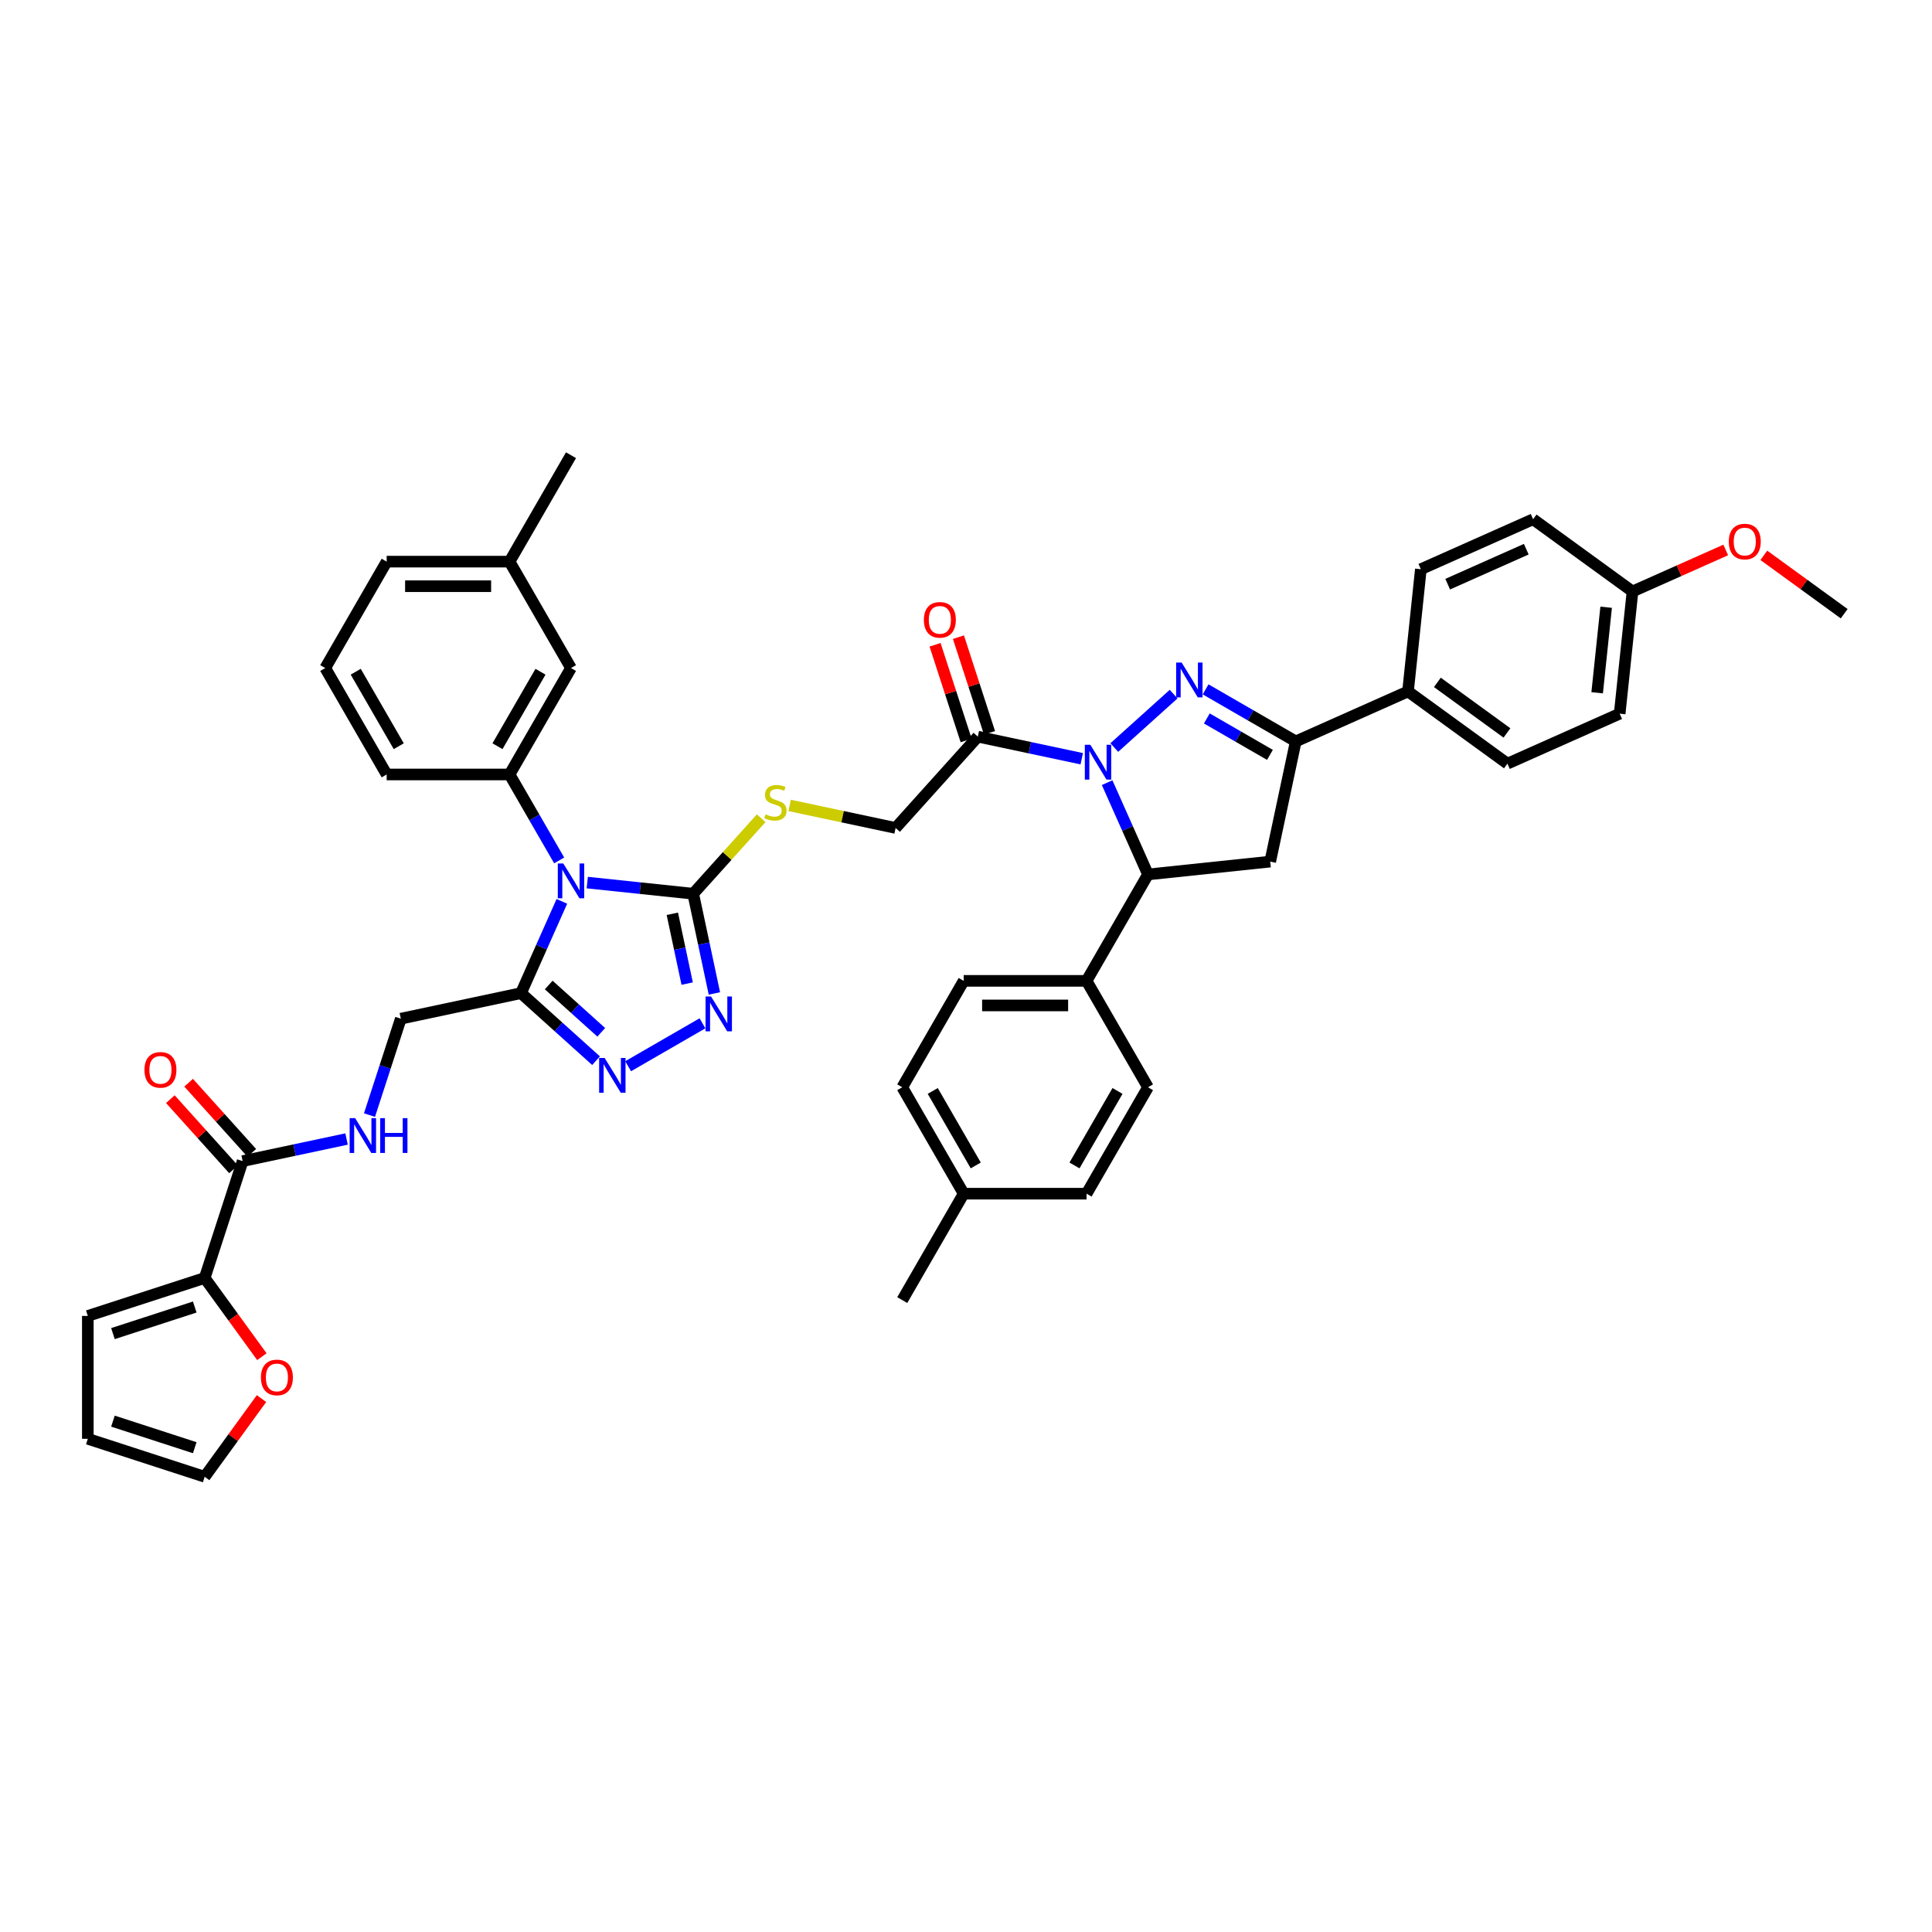 <?xml version='1.0' encoding='iso-8859-1'?>
<svg version='1.1' baseProfile='full'
              xmlns='http://www.w3.org/2000/svg'
                      xmlns:rdkit='http://www.rdkit.org/xml'
                      xmlns:xlink='http://www.w3.org/1999/xlink'
                  xml:space='preserve'
width='1000px' height='1000px' viewBox='0 0 1000 1000'>
<!-- END OF HEADER -->
<rect style='opacity:1.0;fill:#FFFFFF;stroke:none' width='1000' height='1000' x='0' y='0'> </rect>
<path class='bond-1' d='M 576.755,386.926 L 607.462,359.277' style='fill:none;fill-rule:evenodd;stroke:#0000FF;stroke-width:6px;stroke-linecap:butt;stroke-linejoin:miter;stroke-opacity:1' />
<path class='bond-7' d='M 573.052,405.104 L 583.628,428.857' style='fill:none;fill-rule:evenodd;stroke:#0000FF;stroke-width:6px;stroke-linecap:butt;stroke-linejoin:miter;stroke-opacity:1' />
<path class='bond-7' d='M 583.628,428.857 L 594.203,452.611' style='fill:none;fill-rule:evenodd;stroke:#000000;stroke-width:6px;stroke-linecap:butt;stroke-linejoin:miter;stroke-opacity:1' />
<path class='bond-8' d='M 559.914,392.718 L 533.018,387.001' style='fill:none;fill-rule:evenodd;stroke:#0000FF;stroke-width:6px;stroke-linecap:butt;stroke-linejoin:miter;stroke-opacity:1' />
<path class='bond-8' d='M 533.018,387.001 L 506.123,381.284' style='fill:none;fill-rule:evenodd;stroke:#000000;stroke-width:6px;stroke-linecap:butt;stroke-linejoin:miter;stroke-opacity:1' />
<path class='bond-0' d='M 303.964,456.828 L 331.38,459.709' style='fill:none;fill-rule:evenodd;stroke:#0000FF;stroke-width:6px;stroke-linecap:butt;stroke-linejoin:miter;stroke-opacity:1' />
<path class='bond-0' d='M 331.38,459.709 L 358.796,462.591' style='fill:none;fill-rule:evenodd;stroke:#000000;stroke-width:6px;stroke-linecap:butt;stroke-linejoin:miter;stroke-opacity:1' />
<path class='bond-3' d='M 290.825,466.539 L 280.25,490.292' style='fill:none;fill-rule:evenodd;stroke:#0000FF;stroke-width:6px;stroke-linecap:butt;stroke-linejoin:miter;stroke-opacity:1' />
<path class='bond-3' d='M 280.25,490.292 L 269.674,514.046' style='fill:none;fill-rule:evenodd;stroke:#000000;stroke-width:6px;stroke-linecap:butt;stroke-linejoin:miter;stroke-opacity:1' />
<path class='bond-10' d='M 289.425,445.347 L 276.584,423.105' style='fill:none;fill-rule:evenodd;stroke:#0000FF;stroke-width:6px;stroke-linecap:butt;stroke-linejoin:miter;stroke-opacity:1' />
<path class='bond-10' d='M 276.584,423.105 L 263.742,400.862' style='fill:none;fill-rule:evenodd;stroke:#000000;stroke-width:6px;stroke-linecap:butt;stroke-linejoin:miter;stroke-opacity:1' />
<path class='bond-6' d='M 624.02,356.812 L 647.35,370.281' style='fill:none;fill-rule:evenodd;stroke:#0000FF;stroke-width:6px;stroke-linecap:butt;stroke-linejoin:miter;stroke-opacity:1' />
<path class='bond-6' d='M 647.35,370.281 L 670.68,383.751' style='fill:none;fill-rule:evenodd;stroke:#000000;stroke-width:6px;stroke-linecap:butt;stroke-linejoin:miter;stroke-opacity:1' />
<path class='bond-6' d='M 624.659,371.869 L 640.99,381.298' style='fill:none;fill-rule:evenodd;stroke:#0000FF;stroke-width:6px;stroke-linecap:butt;stroke-linejoin:miter;stroke-opacity:1' />
<path class='bond-6' d='M 640.99,381.298 L 657.321,390.726' style='fill:none;fill-rule:evenodd;stroke:#000000;stroke-width:6px;stroke-linecap:butt;stroke-linejoin:miter;stroke-opacity:1' />
<path class='bond-2' d='M 358.796,462.591 L 376.392,443.048' style='fill:none;fill-rule:evenodd;stroke:#000000;stroke-width:6px;stroke-linecap:butt;stroke-linejoin:miter;stroke-opacity:1' />
<path class='bond-2' d='M 376.392,443.048 L 393.989,423.506' style='fill:none;fill-rule:evenodd;stroke:#CCCC00;stroke-width:6px;stroke-linecap:butt;stroke-linejoin:miter;stroke-opacity:1' />
<path class='bond-4' d='M 358.796,462.591 L 364.282,488.399' style='fill:none;fill-rule:evenodd;stroke:#000000;stroke-width:6px;stroke-linecap:butt;stroke-linejoin:miter;stroke-opacity:1' />
<path class='bond-4' d='M 364.282,488.399 L 369.767,514.207' style='fill:none;fill-rule:evenodd;stroke:#0000FF;stroke-width:6px;stroke-linecap:butt;stroke-linejoin:miter;stroke-opacity:1' />
<path class='bond-4' d='M 347.999,472.978 L 351.839,491.043' style='fill:none;fill-rule:evenodd;stroke:#000000;stroke-width:6px;stroke-linecap:butt;stroke-linejoin:miter;stroke-opacity:1' />
<path class='bond-4' d='M 351.839,491.043 L 355.679,509.109' style='fill:none;fill-rule:evenodd;stroke:#0000FF;stroke-width:6px;stroke-linecap:butt;stroke-linejoin:miter;stroke-opacity:1' />
<path class='bond-17' d='M 269.674,514.046 L 207.462,527.269' style='fill:none;fill-rule:evenodd;stroke:#000000;stroke-width:6px;stroke-linecap:butt;stroke-linejoin:miter;stroke-opacity:1' />
<path class='bond-47' d='M 269.674,514.046 L 289.096,531.533' style='fill:none;fill-rule:evenodd;stroke:#000000;stroke-width:6px;stroke-linecap:butt;stroke-linejoin:miter;stroke-opacity:1' />
<path class='bond-47' d='M 289.096,531.533 L 308.518,549.021' style='fill:none;fill-rule:evenodd;stroke:#0000FF;stroke-width:6px;stroke-linecap:butt;stroke-linejoin:miter;stroke-opacity:1' />
<path class='bond-47' d='M 284.012,509.839 L 297.608,522.08' style='fill:none;fill-rule:evenodd;stroke:#000000;stroke-width:6px;stroke-linecap:butt;stroke-linejoin:miter;stroke-opacity:1' />
<path class='bond-47' d='M 297.608,522.08 L 311.203,534.322' style='fill:none;fill-rule:evenodd;stroke:#0000FF;stroke-width:6px;stroke-linecap:butt;stroke-linejoin:miter;stroke-opacity:1' />
<path class='bond-5' d='M 363.599,529.664 L 325.117,551.882' style='fill:none;fill-rule:evenodd;stroke:#0000FF;stroke-width:6px;stroke-linecap:butt;stroke-linejoin:miter;stroke-opacity:1' />
<path class='bond-15' d='M 670.68,383.751 L 728.783,357.882' style='fill:none;fill-rule:evenodd;stroke:#000000;stroke-width:6px;stroke-linecap:butt;stroke-linejoin:miter;stroke-opacity:1' />
<path class='bond-44' d='M 670.68,383.751 L 657.456,445.962' style='fill:none;fill-rule:evenodd;stroke:#000000;stroke-width:6px;stroke-linecap:butt;stroke-linejoin:miter;stroke-opacity:1' />
<path class='bond-9' d='M 594.203,452.611 L 657.456,445.962' style='fill:none;fill-rule:evenodd;stroke:#000000;stroke-width:6px;stroke-linecap:butt;stroke-linejoin:miter;stroke-opacity:1' />
<path class='bond-16' d='M 594.203,452.611 L 562.403,507.691' style='fill:none;fill-rule:evenodd;stroke:#000000;stroke-width:6px;stroke-linecap:butt;stroke-linejoin:miter;stroke-opacity:1' />
<path class='bond-19' d='M 506.123,381.284 L 463.565,428.549' style='fill:none;fill-rule:evenodd;stroke:#000000;stroke-width:6px;stroke-linecap:butt;stroke-linejoin:miter;stroke-opacity:1' />
<path class='bond-21' d='M 512.172,379.319 L 504.128,354.564' style='fill:none;fill-rule:evenodd;stroke:#000000;stroke-width:6px;stroke-linecap:butt;stroke-linejoin:miter;stroke-opacity:1' />
<path class='bond-21' d='M 504.128,354.564 L 496.085,329.808' style='fill:none;fill-rule:evenodd;stroke:#FF0000;stroke-width:6px;stroke-linecap:butt;stroke-linejoin:miter;stroke-opacity:1' />
<path class='bond-21' d='M 500.074,383.25 L 492.03,358.494' style='fill:none;fill-rule:evenodd;stroke:#000000;stroke-width:6px;stroke-linecap:butt;stroke-linejoin:miter;stroke-opacity:1' />
<path class='bond-21' d='M 492.03,358.494 L 483.987,333.739' style='fill:none;fill-rule:evenodd;stroke:#FF0000;stroke-width:6px;stroke-linecap:butt;stroke-linejoin:miter;stroke-opacity:1' />
<path class='bond-20' d='M 263.742,400.862 L 295.543,345.782' style='fill:none;fill-rule:evenodd;stroke:#000000;stroke-width:6px;stroke-linecap:butt;stroke-linejoin:miter;stroke-opacity:1' />
<path class='bond-20' d='M 257.496,386.24 L 279.757,347.684' style='fill:none;fill-rule:evenodd;stroke:#000000;stroke-width:6px;stroke-linecap:butt;stroke-linejoin:miter;stroke-opacity:1' />
<path class='bond-36' d='M 263.742,400.862 L 200.141,400.862' style='fill:none;fill-rule:evenodd;stroke:#000000;stroke-width:6px;stroke-linecap:butt;stroke-linejoin:miter;stroke-opacity:1' />
<path class='bond-11' d='M 125.597,600.981 L 152.492,595.264' style='fill:none;fill-rule:evenodd;stroke:#000000;stroke-width:6px;stroke-linecap:butt;stroke-linejoin:miter;stroke-opacity:1' />
<path class='bond-11' d='M 152.492,595.264 L 179.388,589.548' style='fill:none;fill-rule:evenodd;stroke:#0000FF;stroke-width:6px;stroke-linecap:butt;stroke-linejoin:miter;stroke-opacity:1' />
<path class='bond-12' d='M 125.597,600.981 L 105.943,661.47' style='fill:none;fill-rule:evenodd;stroke:#000000;stroke-width:6px;stroke-linecap:butt;stroke-linejoin:miter;stroke-opacity:1' />
<path class='bond-23' d='M 130.323,596.725 L 113.974,578.567' style='fill:none;fill-rule:evenodd;stroke:#000000;stroke-width:6px;stroke-linecap:butt;stroke-linejoin:miter;stroke-opacity:1' />
<path class='bond-23' d='M 113.974,578.567 L 97.624,560.409' style='fill:none;fill-rule:evenodd;stroke:#FF0000;stroke-width:6px;stroke-linecap:butt;stroke-linejoin:miter;stroke-opacity:1' />
<path class='bond-23' d='M 120.87,605.237 L 104.521,587.079' style='fill:none;fill-rule:evenodd;stroke:#000000;stroke-width:6px;stroke-linecap:butt;stroke-linejoin:miter;stroke-opacity:1' />
<path class='bond-23' d='M 104.521,587.079 L 88.171,568.92' style='fill:none;fill-rule:evenodd;stroke:#FF0000;stroke-width:6px;stroke-linecap:butt;stroke-linejoin:miter;stroke-opacity:1' />
<path class='bond-18' d='M 105.943,661.47 L 120.749,681.848' style='fill:none;fill-rule:evenodd;stroke:#000000;stroke-width:6px;stroke-linecap:butt;stroke-linejoin:miter;stroke-opacity:1' />
<path class='bond-18' d='M 120.749,681.848 L 135.555,702.226' style='fill:none;fill-rule:evenodd;stroke:#FF0000;stroke-width:6px;stroke-linecap:butt;stroke-linejoin:miter;stroke-opacity:1' />
<path class='bond-22' d='M 105.943,661.47 L 45.455,681.124' style='fill:none;fill-rule:evenodd;stroke:#000000;stroke-width:6px;stroke-linecap:butt;stroke-linejoin:miter;stroke-opacity:1' />
<path class='bond-22' d='M 100.801,676.515 L 58.459,690.273' style='fill:none;fill-rule:evenodd;stroke:#000000;stroke-width:6px;stroke-linecap:butt;stroke-linejoin:miter;stroke-opacity:1' />
<path class='bond-13' d='M 408.719,416.891 L 436.142,422.72' style='fill:none;fill-rule:evenodd;stroke:#CCCC00;stroke-width:6px;stroke-linecap:butt;stroke-linejoin:miter;stroke-opacity:1' />
<path class='bond-13' d='M 436.142,422.72 L 463.565,428.549' style='fill:none;fill-rule:evenodd;stroke:#000000;stroke-width:6px;stroke-linecap:butt;stroke-linejoin:miter;stroke-opacity:1' />
<path class='bond-14' d='M 191.251,577.162 L 199.357,552.215' style='fill:none;fill-rule:evenodd;stroke:#0000FF;stroke-width:6px;stroke-linecap:butt;stroke-linejoin:miter;stroke-opacity:1' />
<path class='bond-14' d='M 199.357,552.215 L 207.462,527.269' style='fill:none;fill-rule:evenodd;stroke:#000000;stroke-width:6px;stroke-linecap:butt;stroke-linejoin:miter;stroke-opacity:1' />
<path class='bond-28' d='M 728.783,357.882 L 780.237,395.266' style='fill:none;fill-rule:evenodd;stroke:#000000;stroke-width:6px;stroke-linecap:butt;stroke-linejoin:miter;stroke-opacity:1' />
<path class='bond-28' d='M 743.978,353.199 L 779.996,379.367' style='fill:none;fill-rule:evenodd;stroke:#000000;stroke-width:6px;stroke-linecap:butt;stroke-linejoin:miter;stroke-opacity:1' />
<path class='bond-29' d='M 728.783,357.882 L 735.431,294.629' style='fill:none;fill-rule:evenodd;stroke:#000000;stroke-width:6px;stroke-linecap:butt;stroke-linejoin:miter;stroke-opacity:1' />
<path class='bond-26' d='M 562.403,507.691 L 498.801,507.691' style='fill:none;fill-rule:evenodd;stroke:#000000;stroke-width:6px;stroke-linecap:butt;stroke-linejoin:miter;stroke-opacity:1' />
<path class='bond-26' d='M 552.862,520.411 L 508.341,520.411' style='fill:none;fill-rule:evenodd;stroke:#000000;stroke-width:6px;stroke-linecap:butt;stroke-linejoin:miter;stroke-opacity:1' />
<path class='bond-27' d='M 562.403,507.691 L 594.203,562.771' style='fill:none;fill-rule:evenodd;stroke:#000000;stroke-width:6px;stroke-linecap:butt;stroke-linejoin:miter;stroke-opacity:1' />
<path class='bond-24' d='M 135.351,723.902 L 120.647,744.14' style='fill:none;fill-rule:evenodd;stroke:#FF0000;stroke-width:6px;stroke-linecap:butt;stroke-linejoin:miter;stroke-opacity:1' />
<path class='bond-24' d='M 120.647,744.14 L 105.943,764.379' style='fill:none;fill-rule:evenodd;stroke:#000000;stroke-width:6px;stroke-linecap:butt;stroke-linejoin:miter;stroke-opacity:1' />
<path class='bond-31' d='M 295.543,345.782 L 263.742,290.702' style='fill:none;fill-rule:evenodd;stroke:#000000;stroke-width:6px;stroke-linecap:butt;stroke-linejoin:miter;stroke-opacity:1' />
<path class='bond-25' d='M 45.455,681.124 L 45.455,744.725' style='fill:none;fill-rule:evenodd;stroke:#000000;stroke-width:6px;stroke-linecap:butt;stroke-linejoin:miter;stroke-opacity:1' />
<path class='bond-49' d='M 105.943,764.379 L 45.455,744.725' style='fill:none;fill-rule:evenodd;stroke:#000000;stroke-width:6px;stroke-linecap:butt;stroke-linejoin:miter;stroke-opacity:1' />
<path class='bond-49' d='M 100.801,749.333 L 58.459,735.575' style='fill:none;fill-rule:evenodd;stroke:#000000;stroke-width:6px;stroke-linecap:butt;stroke-linejoin:miter;stroke-opacity:1' />
<path class='bond-34' d='M 498.801,507.691 L 467.001,562.771' style='fill:none;fill-rule:evenodd;stroke:#000000;stroke-width:6px;stroke-linecap:butt;stroke-linejoin:miter;stroke-opacity:1' />
<path class='bond-35' d='M 594.203,562.771 L 562.403,617.852' style='fill:none;fill-rule:evenodd;stroke:#000000;stroke-width:6px;stroke-linecap:butt;stroke-linejoin:miter;stroke-opacity:1' />
<path class='bond-35' d='M 578.417,564.673 L 556.157,603.23' style='fill:none;fill-rule:evenodd;stroke:#000000;stroke-width:6px;stroke-linecap:butt;stroke-linejoin:miter;stroke-opacity:1' />
<path class='bond-33' d='M 780.237,395.266 L 838.34,369.397' style='fill:none;fill-rule:evenodd;stroke:#000000;stroke-width:6px;stroke-linecap:butt;stroke-linejoin:miter;stroke-opacity:1' />
<path class='bond-32' d='M 735.431,294.629 L 793.533,268.76' style='fill:none;fill-rule:evenodd;stroke:#000000;stroke-width:6px;stroke-linecap:butt;stroke-linejoin:miter;stroke-opacity:1' />
<path class='bond-32' d='M 749.32,302.369 L 789.992,284.261' style='fill:none;fill-rule:evenodd;stroke:#000000;stroke-width:6px;stroke-linecap:butt;stroke-linejoin:miter;stroke-opacity:1' />
<path class='bond-30' d='M 844.988,306.144 L 793.533,268.76' style='fill:none;fill-rule:evenodd;stroke:#000000;stroke-width:6px;stroke-linecap:butt;stroke-linejoin:miter;stroke-opacity:1' />
<path class='bond-38' d='M 844.988,306.144 L 869.11,295.404' style='fill:none;fill-rule:evenodd;stroke:#000000;stroke-width:6px;stroke-linecap:butt;stroke-linejoin:miter;stroke-opacity:1' />
<path class='bond-38' d='M 869.11,295.404 L 893.233,284.664' style='fill:none;fill-rule:evenodd;stroke:#FF0000;stroke-width:6px;stroke-linecap:butt;stroke-linejoin:miter;stroke-opacity:1' />
<path class='bond-46' d='M 844.988,306.144 L 838.34,369.397' style='fill:none;fill-rule:evenodd;stroke:#000000;stroke-width:6px;stroke-linecap:butt;stroke-linejoin:miter;stroke-opacity:1' />
<path class='bond-46' d='M 831.34,314.302 L 826.687,358.579' style='fill:none;fill-rule:evenodd;stroke:#000000;stroke-width:6px;stroke-linecap:butt;stroke-linejoin:miter;stroke-opacity:1' />
<path class='bond-41' d='M 263.742,290.702 L 295.543,235.621' style='fill:none;fill-rule:evenodd;stroke:#000000;stroke-width:6px;stroke-linecap:butt;stroke-linejoin:miter;stroke-opacity:1' />
<path class='bond-48' d='M 263.742,290.702 L 200.141,290.702' style='fill:none;fill-rule:evenodd;stroke:#000000;stroke-width:6px;stroke-linecap:butt;stroke-linejoin:miter;stroke-opacity:1' />
<path class='bond-48' d='M 254.202,303.422 L 209.681,303.422' style='fill:none;fill-rule:evenodd;stroke:#000000;stroke-width:6px;stroke-linecap:butt;stroke-linejoin:miter;stroke-opacity:1' />
<path class='bond-45' d='M 467.001,562.771 L 498.801,617.852' style='fill:none;fill-rule:evenodd;stroke:#000000;stroke-width:6px;stroke-linecap:butt;stroke-linejoin:miter;stroke-opacity:1' />
<path class='bond-45' d='M 482.787,564.673 L 505.047,603.23' style='fill:none;fill-rule:evenodd;stroke:#000000;stroke-width:6px;stroke-linecap:butt;stroke-linejoin:miter;stroke-opacity:1' />
<path class='bond-37' d='M 562.403,617.852 L 498.801,617.852' style='fill:none;fill-rule:evenodd;stroke:#000000;stroke-width:6px;stroke-linecap:butt;stroke-linejoin:miter;stroke-opacity:1' />
<path class='bond-39' d='M 200.141,400.862 L 168.34,345.782' style='fill:none;fill-rule:evenodd;stroke:#000000;stroke-width:6px;stroke-linecap:butt;stroke-linejoin:miter;stroke-opacity:1' />
<path class='bond-39' d='M 206.387,386.24 L 184.126,347.684' style='fill:none;fill-rule:evenodd;stroke:#000000;stroke-width:6px;stroke-linecap:butt;stroke-linejoin:miter;stroke-opacity:1' />
<path class='bond-42' d='M 498.801,617.852 L 467.001,672.932' style='fill:none;fill-rule:evenodd;stroke:#000000;stroke-width:6px;stroke-linecap:butt;stroke-linejoin:miter;stroke-opacity:1' />
<path class='bond-43' d='M 912.949,287.437 L 933.747,302.548' style='fill:none;fill-rule:evenodd;stroke:#FF0000;stroke-width:6px;stroke-linecap:butt;stroke-linejoin:miter;stroke-opacity:1' />
<path class='bond-43' d='M 933.747,302.548 L 954.545,317.659' style='fill:none;fill-rule:evenodd;stroke:#000000;stroke-width:6px;stroke-linecap:butt;stroke-linejoin:miter;stroke-opacity:1' />
<path class='bond-40' d='M 168.34,345.782 L 200.141,290.702' style='fill:none;fill-rule:evenodd;stroke:#000000;stroke-width:6px;stroke-linecap:butt;stroke-linejoin:miter;stroke-opacity:1' />
<path  class='atom-0' d='M 564.353 385.502
L 570.255 395.042
Q 570.84 395.983, 571.782 397.688
Q 572.723 399.392, 572.774 399.494
L 572.774 385.502
L 575.165 385.502
L 575.165 403.514
L 572.697 403.514
L 566.363 393.083
Q 565.625 391.862, 564.836 390.463
Q 564.073 389.064, 563.844 388.631
L 563.844 403.514
L 561.504 403.514
L 561.504 385.502
L 564.353 385.502
' fill='#0000FF'/>
<path  class='atom-1' d='M 291.562 446.937
L 297.464 456.477
Q 298.049 457.418, 298.99 459.123
Q 299.931 460.827, 299.982 460.929
L 299.982 446.937
L 302.374 446.937
L 302.374 464.949
L 299.906 464.949
L 293.571 454.518
Q 292.834 453.297, 292.045 451.898
Q 291.282 450.499, 291.053 450.066
L 291.053 464.949
L 288.712 464.949
L 288.712 446.937
L 291.562 446.937
' fill='#0000FF'/>
<path  class='atom-2' d='M 611.618 342.944
L 617.52 352.484
Q 618.105 353.426, 619.047 355.13
Q 619.988 356.835, 620.039 356.937
L 620.039 342.944
L 622.43 342.944
L 622.43 360.956
L 619.962 360.956
L 613.628 350.526
Q 612.89 349.304, 612.101 347.905
Q 611.338 346.506, 611.109 346.073
L 611.109 360.956
L 608.769 360.956
L 608.769 342.944
L 611.618 342.944
' fill='#0000FF'/>
<path  class='atom-5' d='M 368.038 515.797
L 373.94 525.337
Q 374.525 526.278, 375.467 527.983
Q 376.408 529.687, 376.459 529.789
L 376.459 515.797
L 378.85 515.797
L 378.85 533.809
L 376.382 533.809
L 370.048 523.378
Q 369.31 522.157, 368.521 520.758
Q 367.758 519.358, 367.529 518.926
L 367.529 533.809
L 365.189 533.809
L 365.189 515.797
L 368.038 515.797
' fill='#0000FF'/>
<path  class='atom-6' d='M 312.958 547.597
L 318.86 557.138
Q 319.445 558.079, 320.386 559.783
Q 321.328 561.488, 321.378 561.59
L 321.378 547.597
L 323.77 547.597
L 323.77 565.609
L 321.302 565.609
L 314.967 555.179
Q 314.23 553.957, 313.441 552.558
Q 312.678 551.159, 312.449 550.726
L 312.449 565.609
L 310.108 565.609
L 310.108 547.597
L 312.958 547.597
' fill='#0000FF'/>
<path  class='atom-14' d='M 396.265 421.508
Q 396.469 421.584, 397.309 421.941
Q 398.148 422.297, 399.064 422.526
Q 400.005 422.729, 400.921 422.729
Q 402.626 422.729, 403.618 421.915
Q 404.61 421.076, 404.61 419.625
Q 404.61 418.633, 404.101 418.023
Q 403.618 417.412, 402.855 417.081
Q 402.091 416.751, 400.819 416.369
Q 399.217 415.886, 398.25 415.428
Q 397.309 414.97, 396.622 414.003
Q 395.96 413.036, 395.96 411.408
Q 395.96 409.144, 397.487 407.745
Q 399.039 406.345, 402.091 406.345
Q 404.178 406.345, 406.543 407.338
L 405.958 409.297
Q 403.796 408.406, 402.168 408.406
Q 400.412 408.406, 399.446 409.144
Q 398.479 409.856, 398.504 411.103
Q 398.504 412.07, 398.988 412.655
Q 399.496 413.24, 400.209 413.571
Q 400.947 413.901, 402.168 414.283
Q 403.796 414.792, 404.763 415.301
Q 405.729 415.809, 406.416 416.852
Q 407.129 417.87, 407.129 419.625
Q 407.129 422.119, 405.45 423.467
Q 403.796 424.79, 401.023 424.79
Q 399.42 424.79, 398.199 424.434
Q 397.003 424.103, 395.579 423.518
L 396.265 421.508
' fill='#CCCC00'/>
<path  class='atom-15' d='M 183.827 578.752
L 189.729 588.292
Q 190.314 589.233, 191.256 590.938
Q 192.197 592.642, 192.248 592.744
L 192.248 578.752
L 194.639 578.752
L 194.639 596.764
L 192.172 596.764
L 185.837 586.333
Q 185.099 585.112, 184.31 583.713
Q 183.547 582.313, 183.318 581.881
L 183.318 596.764
L 180.978 596.764
L 180.978 578.752
L 183.827 578.752
' fill='#0000FF'/>
<path  class='atom-15' d='M 196.802 578.752
L 199.244 578.752
L 199.244 586.409
L 208.454 586.409
L 208.454 578.752
L 210.896 578.752
L 210.896 596.764
L 208.454 596.764
L 208.454 588.445
L 199.244 588.445
L 199.244 596.764
L 196.802 596.764
L 196.802 578.752
' fill='#0000FF'/>
<path  class='atom-19' d='M 135.059 712.975
Q 135.059 708.65, 137.196 706.233
Q 139.333 703.816, 143.327 703.816
Q 147.321 703.816, 149.458 706.233
Q 151.595 708.65, 151.595 712.975
Q 151.595 717.351, 149.433 719.844
Q 147.27 722.312, 143.327 722.312
Q 139.358 722.312, 137.196 719.844
Q 135.059 717.376, 135.059 712.975
M 143.327 720.277
Q 146.075 720.277, 147.55 718.445
Q 149.051 716.588, 149.051 712.975
Q 149.051 709.439, 147.55 707.658
Q 146.075 705.852, 143.327 705.852
Q 140.579 705.852, 139.078 707.633
Q 137.603 709.413, 137.603 712.975
Q 137.603 716.613, 139.078 718.445
Q 140.579 720.277, 143.327 720.277
' fill='#FF0000'/>
<path  class='atom-22' d='M 478.201 320.847
Q 478.201 316.522, 480.338 314.105
Q 482.475 311.688, 486.469 311.688
Q 490.463 311.688, 492.6 314.105
Q 494.737 316.522, 494.737 320.847
Q 494.737 325.223, 492.575 327.716
Q 490.412 330.183, 486.469 330.183
Q 482.5 330.183, 480.338 327.716
Q 478.201 325.248, 478.201 320.847
M 486.469 328.148
Q 489.216 328.148, 490.692 326.316
Q 492.193 324.459, 492.193 320.847
Q 492.193 317.311, 490.692 315.53
Q 489.216 313.723, 486.469 313.723
Q 483.721 313.723, 482.22 315.504
Q 480.745 317.285, 480.745 320.847
Q 480.745 324.485, 482.22 326.316
Q 483.721 328.148, 486.469 328.148
' fill='#FF0000'/>
<path  class='atom-24' d='M 74.771 553.767
Q 74.771 549.442, 76.908 547.025
Q 79.045 544.608, 83.039 544.608
Q 87.034 544.608, 89.171 547.025
Q 91.308 549.442, 91.308 553.767
Q 91.308 558.143, 89.145 560.636
Q 86.983 563.104, 83.039 563.104
Q 79.071 563.104, 76.908 560.636
Q 74.771 558.168, 74.771 553.767
M 83.039 561.068
Q 85.787 561.068, 87.263 559.237
Q 88.763 557.379, 88.763 553.767
Q 88.763 550.231, 87.263 548.45
Q 85.787 546.644, 83.039 546.644
Q 80.292 546.644, 78.791 548.424
Q 77.315 550.205, 77.315 553.767
Q 77.315 557.405, 78.791 559.237
Q 80.292 561.068, 83.039 561.068
' fill='#FF0000'/>
<path  class='atom-39' d='M 894.823 280.326
Q 894.823 276.001, 896.96 273.584
Q 899.097 271.167, 903.091 271.167
Q 907.085 271.167, 909.222 273.584
Q 911.359 276.001, 911.359 280.326
Q 911.359 284.702, 909.197 287.195
Q 907.034 289.662, 903.091 289.662
Q 899.122 289.662, 896.96 287.195
Q 894.823 284.727, 894.823 280.326
M 903.091 287.627
Q 905.838 287.627, 907.314 285.795
Q 908.815 283.938, 908.815 280.326
Q 908.815 276.79, 907.314 275.009
Q 905.838 273.202, 903.091 273.202
Q 900.343 273.202, 898.842 274.983
Q 897.367 276.764, 897.367 280.326
Q 897.367 283.964, 898.842 285.795
Q 900.343 287.627, 903.091 287.627
' fill='#FF0000'/>
</svg>
